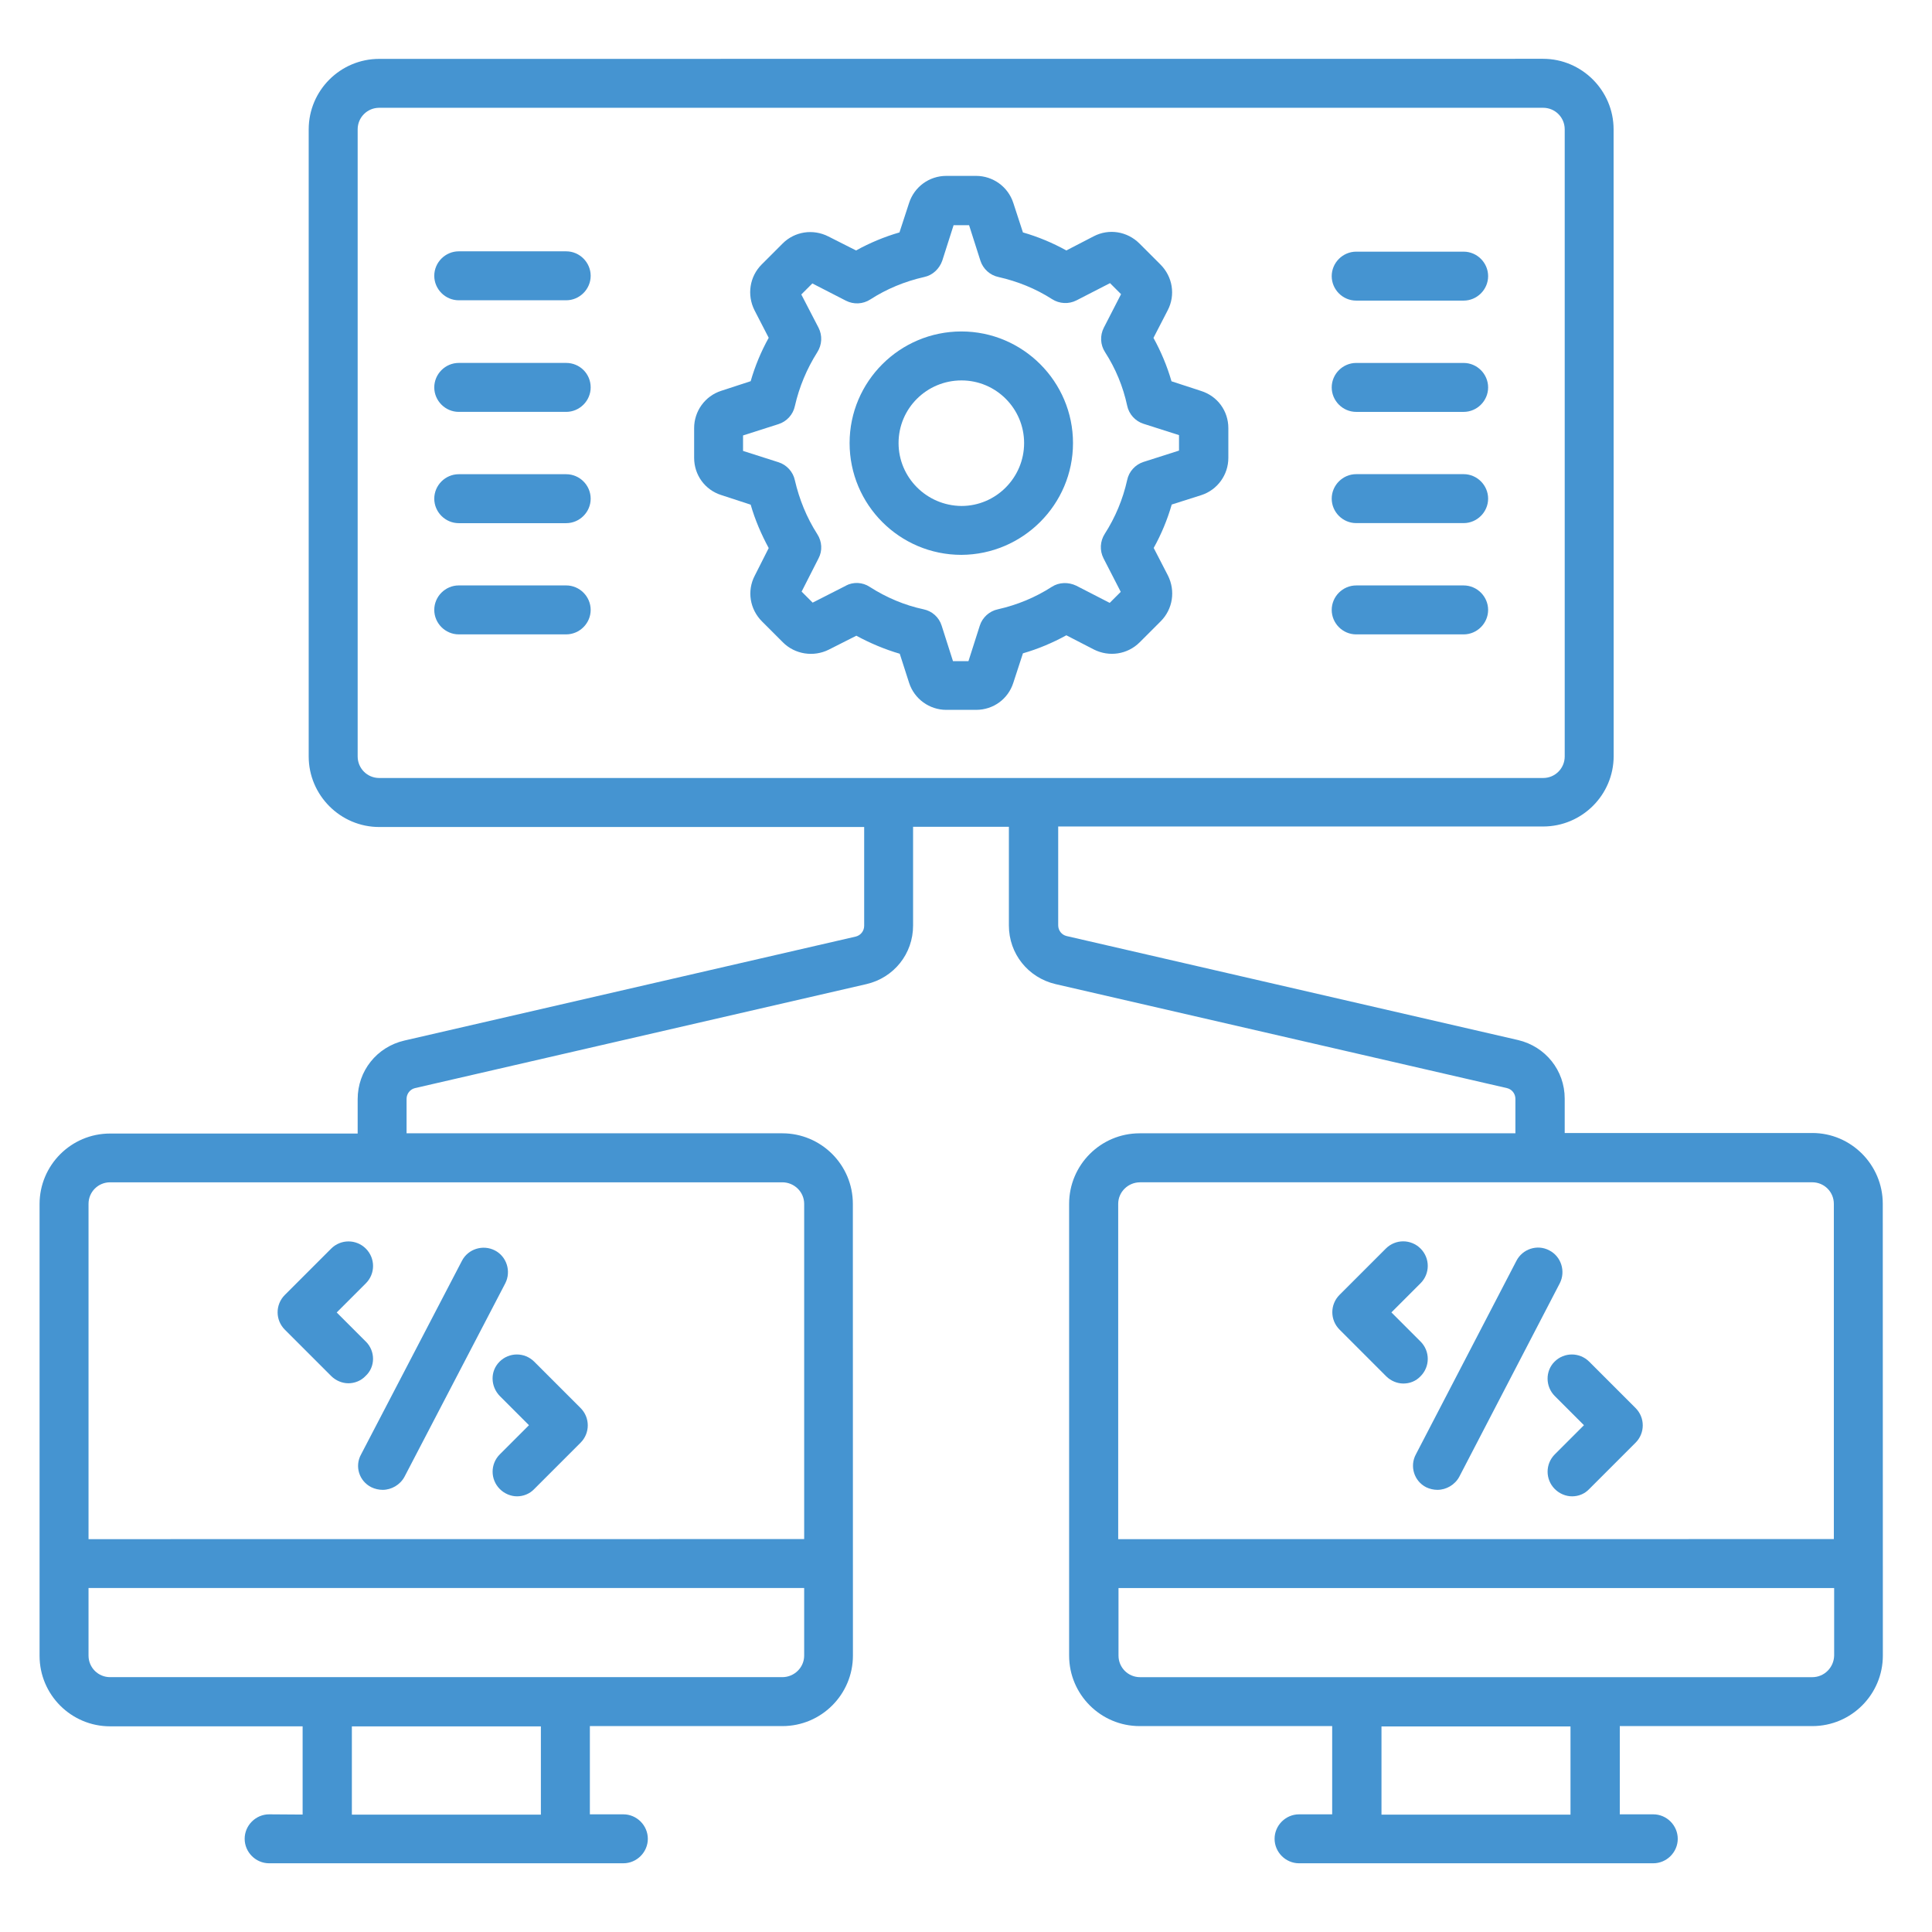 <svg xmlns="http://www.w3.org/2000/svg" width="60" height="60" version="1.1" viewBox="0.0 0.0 100.5 100.5">
 <g fill="#4594d1">
  <path d="m94.273 58.938h-12.879v-1.789c0-1.469-1-2.711-2.426-3.047l-23.484-5.41c-0.258-0.062-0.438-0.289-0.438-0.562v-5.137h25.227c2.016 0 3.668-1.637 3.668-3.668l-0.004-32.598c0-2.016-1.652-3.668-3.668-3.668l-60.543 0.004c-2.016 0-3.668 1.637-3.668 3.668v32.621c0 2.016 1.652 3.668 3.668 3.668h25.227v5.137c0 0.273-0.184 0.5-0.438 0.562l-23.484 5.41c-1.426 0.332-2.426 1.574-2.426 3.047v1.789h-12.879c-2.031 0-3.668 1.652-3.668 3.668v23.5c0 2.031 1.652 3.668 3.668 3.668h10.016v4.59l-1.742-0.012c-0.695 0-1.273 0.574-1.273 1.273 0 0.695 0.574 1.273 1.273 1.273h18.426c0.695 0 1.273-0.574 1.273-1.273 0-0.695-0.574-1.273-1.273-1.273h-1.742v-4.59h10.016c2.031 0 3.668-1.652 3.668-3.668l-0.004-23.5c0-2.031-1.652-3.668-3.668-3.668h-19.547v-1.789c0-0.273 0.184-0.5 0.438-0.562l23.484-5.41c1.426-0.332 2.426-1.574 2.426-3.047v-5.137h4.984v5.137c0 1.469 1 2.711 2.426 3.047l23.484 5.41c0.258 0.062 0.438 0.289 0.438 0.562v1.789h-19.547c-2.031 0-3.668 1.652-3.668 3.668v23.5c0 2.031 1.652 3.668 3.668 3.668h10.016v4.59h-1.723c-0.695 0-1.273 0.574-1.273 1.273 0 0.695 0.574 1.273 1.273 1.273h18.426c0.695 0 1.273-0.574 1.273-1.273 0-0.695-0.574-1.273-1.273-1.273h-1.742v-4.59h10.016c2.031 0 3.668-1.652 3.668-3.668l-0.004-23.5c0-2.031-1.648-3.684-3.664-3.684zm-66.137 35.457h-9.832v-4.59h9.832zm12.559-7.152h-34.969c-0.621 0-1.121-0.5-1.121-1.121v-3.516h37.227v3.516c0 0.621-0.516 1.121-1.137 1.121zm1.137-24.621v17.438l-37.227 0.004v-17.441c0-0.621 0.5-1.121 1.121-1.121h34.969c0.621 0 1.137 0.5 1.137 1.121zm-23.227-23.273v-32.621c0-0.621 0.5-1.121 1.121-1.121h60.547c0.621 0 1.121 0.5 1.121 1.121v32.621c0 0.621-0.5 1.121-1.121 1.121h-60.547c-0.621 0-1.121-0.5-1.121-1.121zm40.699 22.152h34.969c0.621 0 1.121 0.5 1.121 1.121v17.438l-37.227 0.004v-17.441c0-0.621 0.516-1.121 1.137-1.121zm22.391 32.895h-9.832v-4.59h9.832zm12.578-7.152h-34.969c-0.621 0-1.121-0.5-1.121-1.121v-3.516h37.227v3.516c-0.016 0.621-0.516 1.121-1.137 1.121z" />
  <path d="m47.289 35.516c0.273 0.848 1.062 1.41 1.938 1.41h1.547c0.895 0 1.668-0.562 1.938-1.41l0.5-1.531c0.789-0.227 1.547-0.547 2.258-0.938l1.438 0.742c0.789 0.395 1.742 0.258 2.379-0.379l1.09-1.09c0.637-0.637 0.773-1.59 0.379-2.379l-0.742-1.438c0.395-0.711 0.711-1.469 0.938-2.258l1.535-0.488c0.848-0.273 1.41-1.062 1.41-1.938v-1.547c0-0.895-0.562-1.668-1.426-1.938l-1.531-0.5c-0.227-0.789-0.547-1.547-0.938-2.258l0.742-1.438c0.41-0.789 0.258-1.742-0.379-2.379l-1.09-1.09c-0.637-0.637-1.59-0.789-2.379-0.379l-1.426 0.738c-0.711-0.395-1.469-0.711-2.258-0.938l-0.5-1.531c-0.273-0.848-1.062-1.41-1.938-1.41h-1.547c-0.895 0-1.668 0.574-1.938 1.41l-0.5 1.531c-0.789 0.227-1.547 0.547-2.258 0.938l-1.438-0.727c-0.805-0.41-1.758-0.258-2.379 0.363l-1.09 1.09c-0.637 0.637-0.773 1.59-0.379 2.379l0.742 1.438c-0.395 0.711-0.711 1.469-0.938 2.258l-1.531 0.5c-0.848 0.273-1.41 1.062-1.41 1.938v1.547c0 0.895 0.562 1.668 1.41 1.938l1.531 0.5c0.227 0.789 0.547 1.531 0.938 2.258l-0.727 1.438c-0.41 0.789-0.258 1.742 0.379 2.379l1.09 1.09c0.621 0.621 1.59 0.773 2.379 0.379l1.438-0.727c0.727 0.395 1.484 0.711 2.258 0.938zm-3.289-5.047-1.727 0.879-0.574-0.574 0.879-1.727c0.211-0.395 0.184-0.879-0.062-1.258-0.562-0.879-0.938-1.816-1.168-2.805-0.09-0.438-0.426-0.805-0.848-0.938l-1.848-0.59v-0.805l1.848-0.59c0.426-0.137 0.758-0.5 0.848-0.938 0.227-1 0.621-1.938 1.168-2.805 0.242-0.379 0.273-0.863 0.062-1.273l-0.895-1.727 0.574-0.574 1.742 0.895c0.41 0.211 0.895 0.184 1.273-0.062 0.848-0.547 1.789-0.938 2.805-1.168 0.438-0.09 0.789-0.426 0.938-0.848l0.59-1.848h0.805l0.59 1.848c0.137 0.426 0.5 0.758 0.938 0.848 1 0.227 1.938 0.605 2.789 1.152 0.379 0.242 0.863 0.273 1.273 0.062l1.742-0.895 0.574 0.574-0.895 1.742c-0.211 0.41-0.184 0.895 0.062 1.273 0.547 0.848 0.938 1.789 1.152 2.789 0.09 0.438 0.426 0.805 0.848 0.938l1.848 0.59v0.805l-1.848 0.59c-0.426 0.137-0.758 0.5-0.848 0.938-0.227 1.016-0.621 1.953-1.168 2.805-0.242 0.379-0.273 0.863-0.062 1.273l0.895 1.742-0.574 0.574-1.742-0.895c-0.41-0.195-0.895-0.184-1.273 0.062-0.848 0.547-1.789 0.938-2.805 1.168-0.438 0.09-0.805 0.426-0.938 0.848l-0.59 1.848h-0.805l-0.59-1.848c-0.137-0.438-0.5-0.758-0.938-0.848-0.984-0.211-1.926-0.605-2.805-1.168-0.363-0.242-0.848-0.273-1.242-0.062z" />
  <path d="m55.816 23.047c0-3.195-2.606-5.805-5.805-5.805-3.211 0-5.816 2.606-5.816 5.805 0 3.211 2.606 5.816 5.816 5.816 3.199-0.016 5.805-2.621 5.805-5.816zm-9.074 0c0-1.805 1.469-3.258 3.273-3.258s3.258 1.469 3.258 3.258c0 1.805-1.469 3.273-3.258 3.273-1.82-0.016-3.273-1.488-3.273-3.273z" />
  <path d="m29.453 13.074h-5.59c-0.695 0-1.273 0.574-1.273 1.273 0 0.695 0.574 1.273 1.273 1.273h5.59c0.695 0 1.273-0.574 1.273-1.273 0-0.695-0.574-1.273-1.273-1.273z" />
  <path d="m29.453 18.879h-5.59c-0.695 0-1.273 0.574-1.273 1.273 0 0.695 0.574 1.273 1.273 1.273h5.59c0.695 0 1.273-0.574 1.273-1.273 0-0.715-0.574-1.273-1.273-1.273z" />
  <path d="m29.453 24.668h-5.59c-0.695 0-1.273 0.574-1.273 1.273 0 0.695 0.574 1.273 1.273 1.273h5.59c0.695 0 1.273-0.574 1.273-1.273 0-0.699-0.574-1.273-1.273-1.273z" />
  <path d="m29.453 30.453h-5.59c-0.695 0-1.273 0.574-1.273 1.273 0 0.695 0.574 1.273 1.273 1.273h5.59c0.695 0 1.273-0.574 1.273-1.273 0-0.695-0.574-1.273-1.273-1.273z" />
  <path d="m70.547 15.637h5.59c0.695 0 1.273-0.574 1.273-1.273 0-0.695-0.574-1.273-1.273-1.273h-5.59c-0.695 0-1.273 0.574-1.273 1.273s0.574 1.273 1.273 1.273z" />
  <path d="m70.547 21.426h5.59c0.695 0 1.273-0.574 1.273-1.273 0-0.695-0.574-1.273-1.273-1.273h-5.59c-0.695 0-1.273 0.574-1.273 1.273 0 0.695 0.574 1.273 1.273 1.273z" />
  <path d="m70.547 27.211h5.59c0.695 0 1.273-0.574 1.273-1.273 0-0.695-0.574-1.273-1.273-1.273h-5.59c-0.695 0-1.273 0.574-1.273 1.273s0.574 1.273 1.273 1.273z" />
  <path d="m70.547 33h5.59c0.695 0 1.273-0.574 1.273-1.273 0-0.695-0.574-1.273-1.273-1.273h-5.59c-0.695 0-1.273 0.574-1.273 1.273 0 0.699 0.574 1.273 1.273 1.273z" />
  <path d="m19.316 77.363c0.184 0.09 0.395 0.137 0.59 0.137 0.453 0 0.91-0.258 1.137-0.684l5.242-10.062c0.316-0.621 0.074-1.395-0.547-1.711-0.621-0.316-1.395-0.074-1.711 0.547l-5.242 10.062c-0.348 0.621-0.102 1.395 0.531 1.711z" />
  <path d="m26 72.621 1.516 1.516-1.516 1.516c-0.5 0.5-0.5 1.305 0 1.805 0.242 0.242 0.574 0.379 0.895 0.379 0.316 0 0.652-0.121 0.895-0.379l2.41-2.41c0.5-0.5 0.5-1.305 0-1.805l-2.41-2.41c-0.5-0.5-1.305-0.5-1.805 0s-0.469 1.289 0.016 1.789z" />
  <path d="m19.031 69.789-1.516-1.516 1.516-1.516c0.5-0.5 0.5-1.305 0-1.805s-1.305-0.5-1.805 0l-2.41 2.41c-0.5 0.5-0.5 1.305 0 1.805l2.41 2.41c0.242 0.242 0.574 0.379 0.895 0.379 0.316 0 0.652-0.121 0.895-0.379 0.516-0.473 0.516-1.289 0.016-1.789z" />
  <path d="m74.184 77.363c0.184 0.09 0.395 0.137 0.59 0.137 0.453 0 0.91-0.258 1.137-0.684l5.227-10.062c0.316-0.621 0.074-1.395-0.547-1.711-0.621-0.332-1.395-0.074-1.711 0.547l-5.227 10.062c-0.336 0.621-0.09 1.395 0.531 1.711z" />
  <path d="m80.879 72.621 1.516 1.516-1.516 1.516c-0.5 0.5-0.5 1.305 0 1.805 0.242 0.242 0.574 0.379 0.895 0.379 0.332 0 0.652-0.121 0.895-0.379l2.41-2.41c0.5-0.5 0.5-1.305 0-1.805l-2.41-2.41c-0.5-0.5-1.305-0.5-1.805 0-0.484 0.484-0.484 1.289 0.016 1.789z" />
  <path d="m72.105 71.59c0.242 0.242 0.574 0.379 0.895 0.379 0.332 0 0.652-0.121 0.895-0.379 0.5-0.5 0.5-1.305 0-1.805l-1.516-1.516 1.516-1.516c0.5-0.5 0.5-1.305 0-1.805s-1.305-0.5-1.805 0l-2.41 2.41c-0.5 0.5-0.5 1.305 0 1.805z" />
 </g>
</svg>